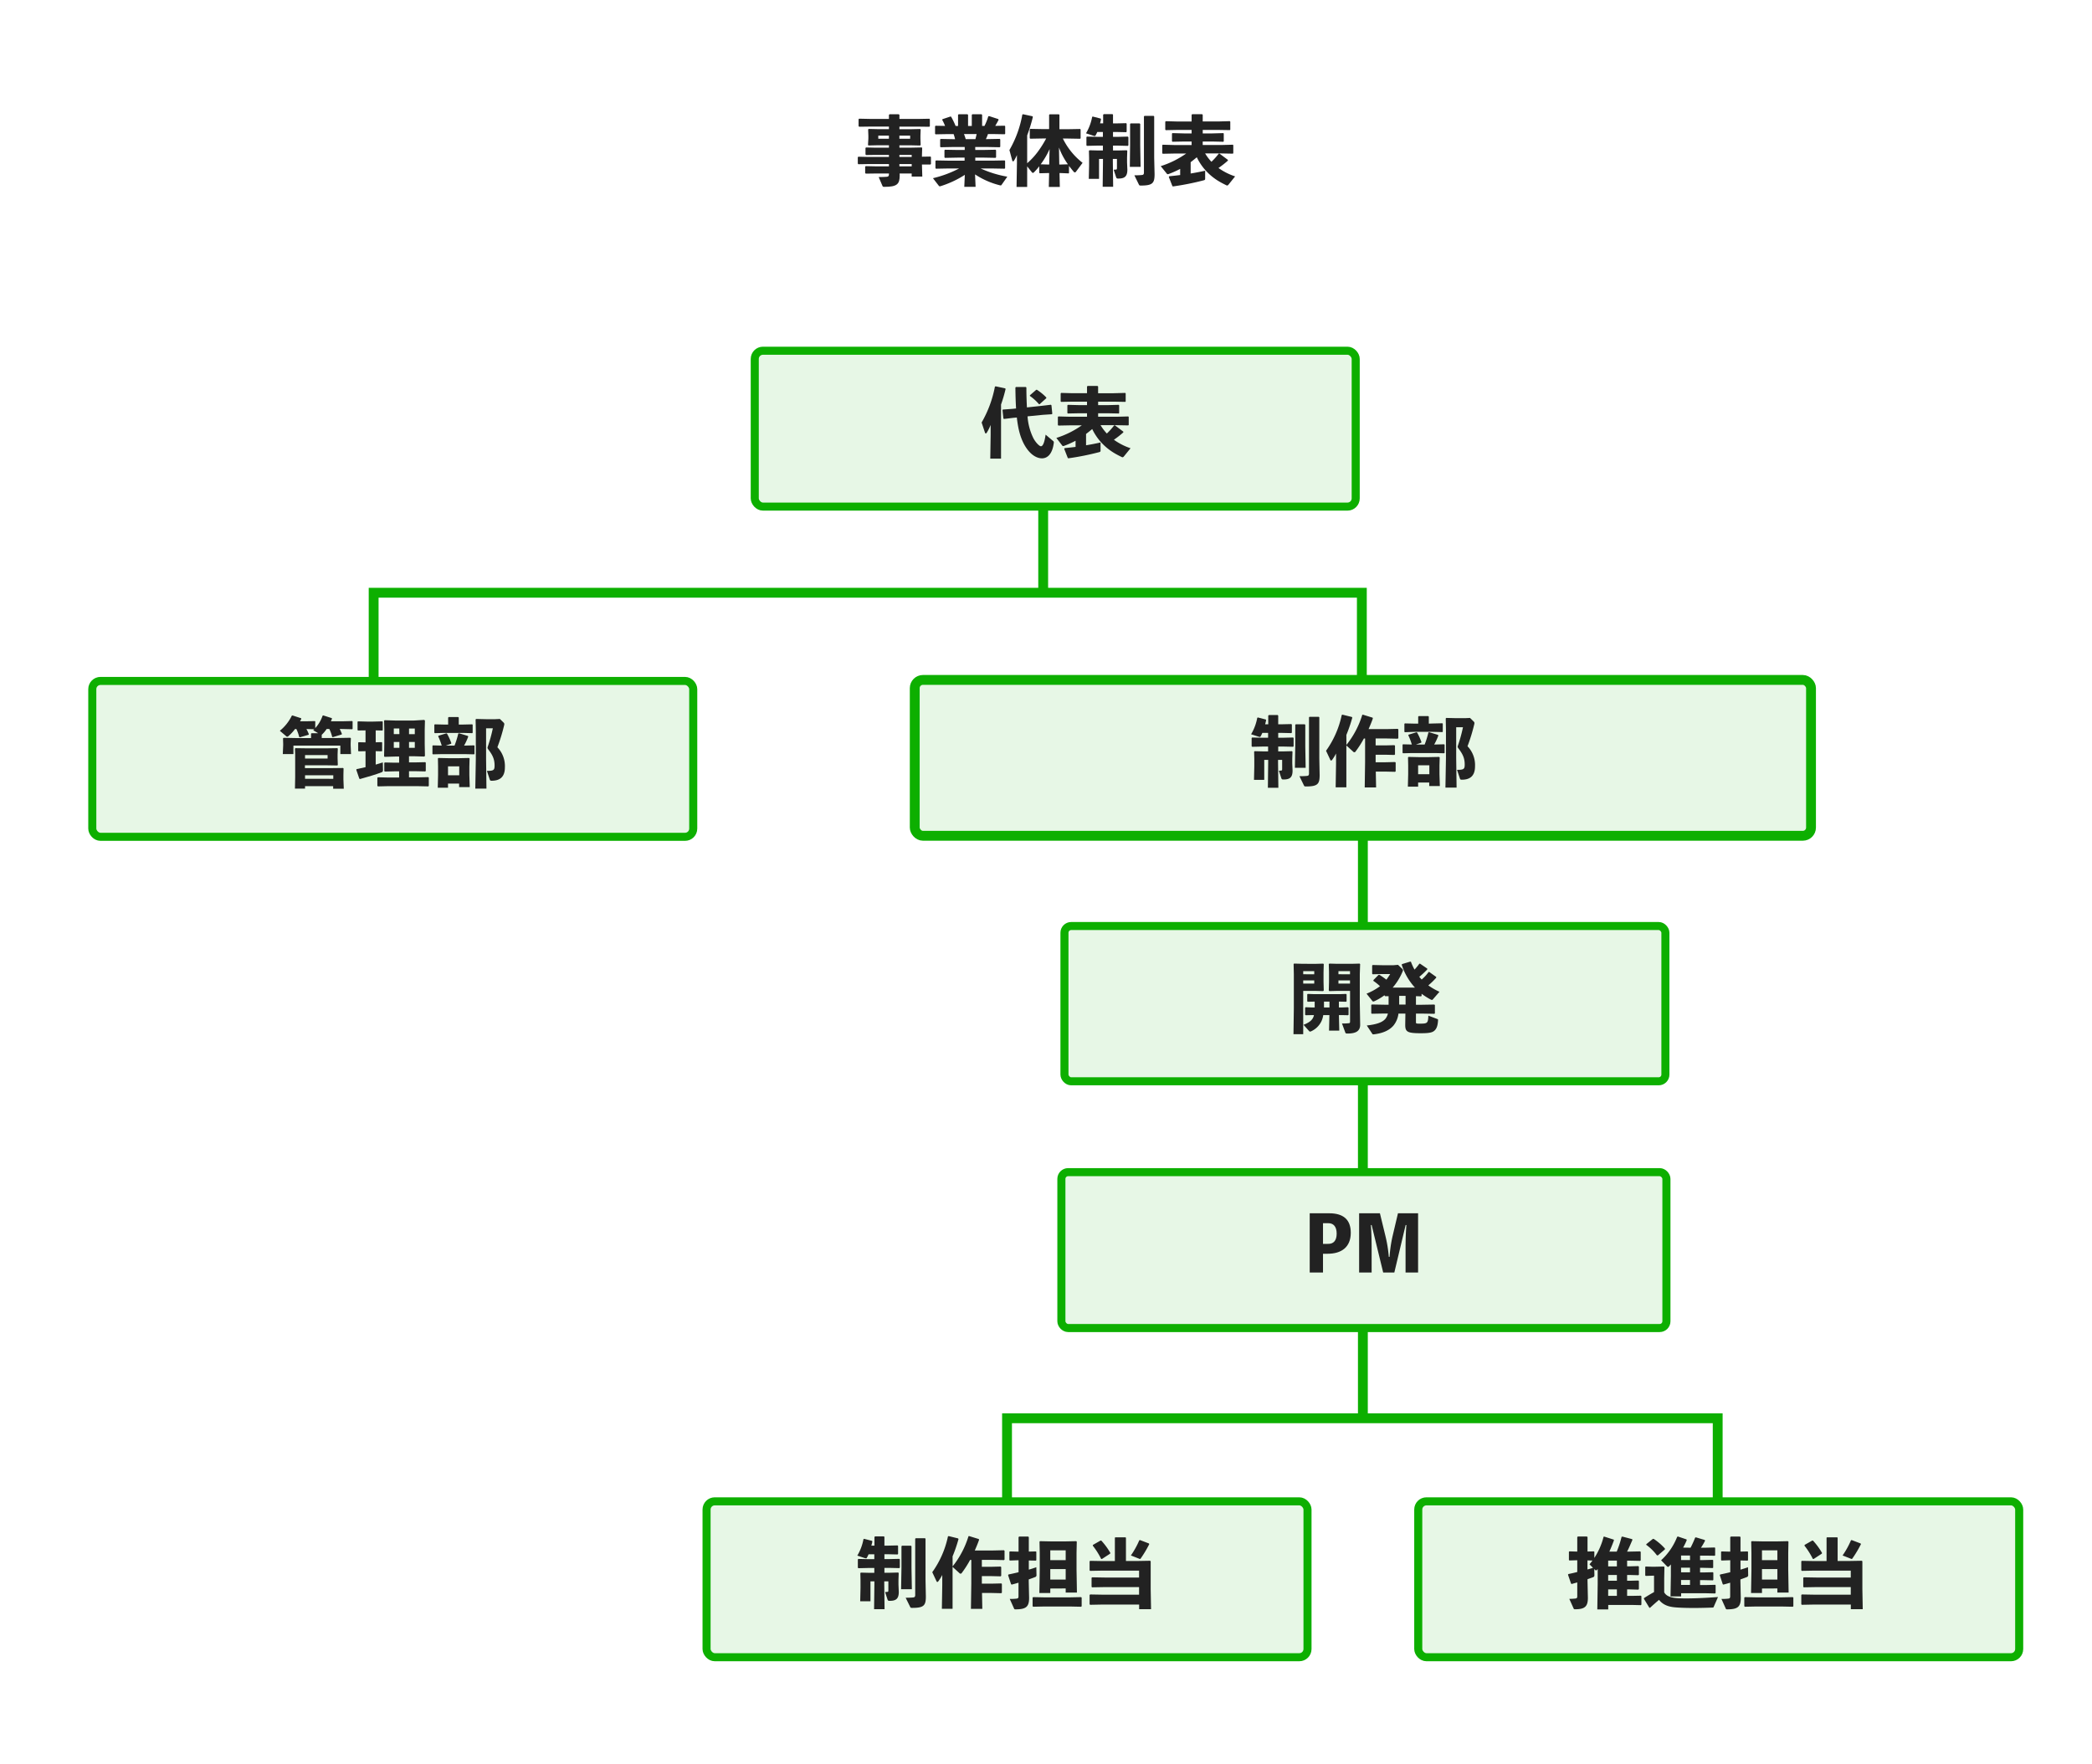 <svg xmlns="http://www.w3.org/2000/svg" viewBox="0 0 1020 860"><defs><style>.cls-1{fill:#fff;fill-opacity:0;}.cls-2{fill:#222;}.cls-3{fill:none;}.cls-3,.cls-4,.cls-5,.cls-6,.cls-7{stroke:#0daf00;}.cls-3,.cls-5{stroke-width:4.8px;}.cls-4,.cls-5,.cls-6,.cls-7{fill:#0daf00;fill-opacity:0.1;}.cls-4{stroke-width:3.93px;}.cls-6{stroke-width:3.92px;}.cls-7{stroke-width:3.94px;}</style></defs><title>work-style__section3__image1</title><g id="レイヤー_2" data-name="レイヤー 2"><g id="レイヤー_1-2" data-name="レイヤー 1"><rect class="cls-1" width="1020" height="860"/><path class="cls-2" d="M438.67,85.51c0,4.22-1.23,5.59-7.4,5.59-.75,0-.82-.07-1-.44l-1.85-4.33c1.74,0,3.33-.08,4-.15s1-.3,1-1.18v-.41h-6.29l-5,.07-.3-.29V81.22l.3-.22,5,.11h6.29V80h-10l-4.88.07-.3-.29V76.63l.3-.22,4.88.11h10v-1h-6.25l-4.89.07-.29-.3V72.12l.29-.22,4.89.11h6.25V70.82h-5.14l-4.85.11-.22-.29.18-3.15V66.12l-.11-3,.26-.26,4.74.11h5.14V61.72h-9.25l-5.25.07-.3-.29V58.09l.3-.22,5.25.11h9.25V56l.33-.3h4.44l.34.3v2h8.92l5.66-.11.26.26v3.41l-.26.25-5.66-.07h-8.92V63h5.29l4.81-.11.26.26-.11,3v1.37l.11,3.11-.26.33-4.81-.11h-5.29V72h5.33l5.51-.11.26.22L449.51,76v.4l4.14-.07.26.26v3.37l-.26.25-4.14,0,.18,5.88h-5.18V84.59h-5.88ZM428.23,66.12v1.52h5.18V66.12Zm10.29,1.52h5.25V66.12h-5.25Zm6,8.88v-1h-6v1Zm0,4.59V80h-6l0,1.11Z"/><path class="cls-2" d="M475.52,73.12h3.73L485.4,73l.26.26v3.44l-.26.26-6.15-.12h-3.73v1.48h8.14l6.14-.11.26.26V82l-.26.25-6.14-.11h-5.52a52.76,52.76,0,0,0,13,4l-2.81,4a.44.44,0,0,1-.44.25,1.32,1.32,0,0,1-.48-.07,39,39,0,0,1-12-5.29l.26,6.07h-5.51l.26-5.85a48.54,48.54,0,0,1-11.69,5.48,1.85,1.85,0,0,1-.49.11c-.29,0-.4-.15-.55-.33l-2.81-3.63a54.25,54.25,0,0,0,12.76-4.74h-5.33l-5.95.11-.26-.25V78.48l.26-.26,5.95.11h8V76.85H466.9l-6.15.12-.26-.26V73.27l.26-.26,6.15.11h3.47V71.67h-5.58l-6.15.12-.25-.26V68l.25-.26,6.15.12h.88a24.45,24.45,0,0,0-.7-2.48h-2.85l-5.95.11-.26-.26V61.57l.26-.26,4.62.08a24.43,24.43,0,0,0-1.41-3l.19-.3,3.88-1.29.3.11a40.45,40.45,0,0,1,2.18,4.51h1.19V56l.26-.29h4.33L472,56v5.43h1.82V56l.25-.29h4.48l.3.26v5.43H480a25.55,25.55,0,0,0,1.85-4.66l.37-.15,4.55,1.48.11.37c-.41.82-1,1.89-1.63,2.93l4.59-.08.26.26V65.2l-.26.26-6-.11H481.7c-.26.85-.63,1.66-1,2.48h.6l6.14-.12.26.26v3.56l-.26.26-6.14-.12h-5.81ZM470,65.35a22.62,22.62,0,0,1,.85,2.48h4.74c.22-.82.41-1.63.59-2.48Z"/><path class="cls-2" d="M500.82,79.59A34.9,34.9,0,0,0,506,74a52.17,52.17,0,0,0,4.08-6.48h-1.74l-6,.11-.26-.26V63.09l.26-.26,6,.11h3.18V56l.26-.26h4.51l.26.26v7h4.11l6-.11.22.26v4.25l-.22.26-6-.11h-2.44a34,34,0,0,0,9.62,11.84l-3.26,4.37a.66.66,0,0,1-.48.3,1,1,0,0,1-.67-.41c-.77-.93-1.51-1.85-2.22-2.78v3.48l-.18.19L517,84.37h-.41l.15,6.77h-5.37l.15-6.77h-.33l-4.22.11-.26-.23V81.07A30.87,30.87,0,0,1,504.15,84a.8.8,0,0,1-.55.29.65.65,0,0,1-.48-.29l-2.3-2.89V91.14h-5.18l.19-11.44V75.6a20.06,20.06,0,0,1-1.41,2.7.6.6,0,0,1-.48.37c-.18,0-.33-.15-.4-.41l-1.37-5.11a52.79,52.79,0,0,0,6.29-17.28l.33-.18,4.63,1,.18.33a78.18,78.18,0,0,1-2.78,9Zm10.33.63h.41l.18-7.51a38.66,38.66,0,0,1-4.33,7.4Zm9.54-.11a34.59,34.59,0,0,1-4.36-8.18l.15,8.29H517Z"/><path class="cls-2" d="M535,64.35a13.3,13.3,0,0,1-.89,1.77.34.34,0,0,1-.34.19,2.51,2.51,0,0,1-.59-.11L529.5,65a24.27,24.27,0,0,0,3-8l.29-.18,3.89,1,.15.33c-.15.7-.3,1.37-.49,2h1.52V55.91l.33-.26h4.26l.22.3v4.22h1.63l4.77-.11.26.25V64.2l-.26.26-4.77-.11h-1.63v2.37h2.48l4.77-.12.26.26v4l-.26.26L545.15,71h-2.48v2.37h2.41l4.29-.11.26.26L549.52,77v2.14l.15,3.59c0,3.48-1.52,4.33-4.48,4.33-.56,0-.78-.07-1-.63L543,82.74a9.65,9.65,0,0,0,1.11-.08c.41,0,.48-.22.48-.81V77.48h-2v1.41l.15,12.17h-5.11l.15-12.17V77.48h-1.92v9.73h-5l.15-6.51V77l-.08-3.48.26-.26,4.37.11h2.18V71h-2.92l-4.85.11-.26-.26v-4l.26-.26,4.85.12h2.92V64.35Zm20.94-3.92V71l.18,10.36h-5.25L551,71V60.43l.26-.26h4.37Zm7,24.45c0,4.37-.89,5.59-6.63,5.59-.74,0-.77-.07-1-.44l-2.22-4.55c1.74,0,3-.08,3.66-.15s1-.3,1-1.19V56.76l.26-.26h4.48l.26.26V76.82Z"/><path class="cls-2" d="M599,90c-.22.26-.41.44-.67.44a1,1,0,0,1-.4-.11c-1.34-.67-2.67-1.33-3.92-2.11a28,28,0,0,1-7-6.07,27.52,27.52,0,0,1-3.48-5.47c-1,.85-2,1.62-3,2.4v5.51c2.29-.37,4.59-.81,7.07-1.36l0,3.95c0,.45-.22.6-.63.71a129.55,129.55,0,0,1-15,3l-.33-.11-1.77-4.52.25-.33c1.85-.18,3.59-.37,5.3-.59v-3a44.4,44.4,0,0,1-5.67,2.52.87.87,0,0,1-.4.07.61.61,0,0,1-.48-.3L565.94,81a44.9,44.9,0,0,0,12.4-6.14h-5.81l-5.59.11-.26-.26V70.82l.23-.26,5.62.15H581V69h-3.73l-5.59.11-.26-.22V65.16l.22-.26,5.63.15H581v-1.7h-7l-5.59.11-.26-.22V59.39l.22-.3,5.63.15h7V56l.26-.33h4.85l.3.3v3.25H594l5.63-.15.22.26v3.92l-.22.19L594,63.35h-7.58v1.7h4.66l5.36-.15.23.22v3.82l-.23.18L591.07,69h-4.66v1.7h9.06l5.63-.15.22.23v3.92l-.22.22-5.63-.11h-7.88a23.87,23.87,0,0,0,3.07,4.07,32.24,32.24,0,0,0,3.59-4l.33,0,4.11,3.07v.37a47.35,47.35,0,0,1-4.59,3.59A30.21,30.21,0,0,0,602.21,86Z"/><polyline class="cls-3" points="491 732 491 691.5 837.5 691.5 837.5 732"/><rect class="cls-4" x="368" y="171" width="293" height="76" rx="4"/><path class="cls-2" d="M488.08,223.62h-5.25l.18-11.44v-5a24,24,0,0,1-1.88,3.77.63.63,0,0,1-.48.37c-.19,0-.34-.15-.41-.41L478.61,206a55.77,55.77,0,0,0,6.48-17.46l.33-.19,4.7,1,.18.33a72.45,72.45,0,0,1-2.22,7.55ZM508,197.86l4.4-.52.26.26.41,4.11-.22.26-4.41.29L501,203a28.7,28.7,0,0,0,2.81,10.58c1.19,2.26,3,4,3.7,4s1.63-.93,2.3-5.66l3.55,3a.94.94,0,0,1,.44,1c-.7,5.67-3.25,7.55-5.77,7.55s-6-1.74-8.84-7.1c-1.71-3.29-2.78-7.14-3.41-12.8l-1.63.14-4.62.56-.3-.22-.44-4.15.22-.22,4.66-.33,1.74-.19c-.18-2.92-.29-6.29-.33-10.17l.22-.3h4.89l.25.26c0,3.74.12,6.92.26,9.69Zm-1.11-.78-.3,0a23.76,23.76,0,0,0-4.4-4l-.07-.33,3.07-2.66.33-.08a25.36,25.36,0,0,1,4.59,3.74l.07.37Z"/><path class="cls-2" d="M548,222.51c-.22.25-.41.44-.67.44a1,1,0,0,1-.4-.11c-1.34-.67-2.67-1.33-3.92-2.11a28,28,0,0,1-7-6.07,27.31,27.31,0,0,1-3.48-5.48c-1,.86-2,1.63-3,2.41v5.51c2.29-.37,4.59-.81,7.07-1.37l0,4c0,.45-.22.6-.63.71a129.55,129.55,0,0,1-15,3l-.33-.11-1.77-4.52.25-.33c1.85-.19,3.59-.37,5.3-.59v-3a44.4,44.4,0,0,1-5.67,2.52.87.87,0,0,1-.4.07.61.61,0,0,1-.48-.3l-2.82-3.66a44.9,44.9,0,0,0,12.4-6.14h-5.81l-5.59.11-.26-.26V203.3l.23-.26,5.62.15H530v-1.7h-3.73l-5.59.11-.26-.22v-3.74l.22-.26,5.63.15H530v-1.7h-7l-5.59.11-.26-.22v-3.85l.22-.3,5.63.15h7V188.5l.26-.33h4.85l.3.29v3.26H543l5.63-.15.22.26v3.92l-.22.19-5.63-.11h-7.58v1.7h4.66l5.36-.15.23.22v3.81l-.23.19-5.36-.11h-4.66v1.7h9.06l5.63-.15.22.22v3.93l-.22.22-5.63-.11h-7.88a23.87,23.87,0,0,0,3.07,4.07,33,33,0,0,0,3.59-4l.33,0,4.11,3.08v.37a47.35,47.35,0,0,1-4.59,3.59,30.5,30.5,0,0,0,8.11,4.14Z"/><rect class="cls-4" x="45" y="332" width="293" height="76" rx="4"/><path class="cls-2" d="M165.64,355.42c.33.67.7,1.44,1.07,2.41l-.15.29-4.33,1.3-.29-.19a17.91,17.91,0,0,0-1.37-3.81h-1.3a16.24,16.24,0,0,1-2.07,2.52,1.07,1.07,0,0,1-.33.26v1.62h7.81l6.14-.11.26.26-.11,2.48v.89l.18,4.33h-5.21v-4.15H143.07v4.15h-5.18l.18-4.33v-.59L138,360l.26-.26,6.14.11h7.26v-2.11l.25-.25h3.22l-2.4-1.45c.18-.15.33-.33.52-.48l-3.85-.11a17.67,17.67,0,0,1,1.18,2.52l-.15.29-4.25,1.22-.3-.18a19.9,19.9,0,0,0-1.37-3.85h-.66a21.82,21.82,0,0,1-3.18,3.41,1.06,1.06,0,0,1-.63.33.91.91,0,0,1-.6-.33l-3-2.56a21.6,21.6,0,0,0,5.84-7.36l.34-.11,4.25,1.37,0,.37c-.19.37-.37.74-.59,1.11h2.88l4.33-.11.22.18V355a17.46,17.46,0,0,0,3.59-6.07l.34-.11,4.18,1.33,0,.37c-.14.41-.33.78-.48,1.15H167l4.7-.11.22.18v3.63l-.22.18-4.7-.11ZM148.73,384.5h-4.92l.11-5.66V367.67l-.11-2.67.26-.22,5.36.08h9.88l5.15-.08.25.22-.11,2.82v1.88l.11,3.3-.25.22-4.78-.08h-11v1.37h13.06l5.51-.07.26.22-.07,3.3v2l.18,4.59h-5.18v-1.26H148.73Zm11-14.65v-1.7h-11v1.7Zm2.77,9.88V378H148.73v1.7Z"/><path class="cls-2" d="M174.59,356.16l-.26-.22v-4l.22-.23,4.3.11H182l4.4-.11.22.19V356l-.22.18-3.22-.07v5.81l2.93-.08.22.19v4.1l-.22.19-2.93-.07v6.54c1.26-.37,2.41-.7,3.48-1.07l.08,3.7c0,.67-.15.93-.78,1.15-2.56,1-6.81,2.26-10.44,3.26l-.33-.19-1.48-4.33.19-.33c1.44-.3,2.92-.63,4.32-.93v-7.8l-3.33.07-.25-.22v-4l.22-.22,3.36.08v-5.85ZM206.86,351l.33.37-.11,4.47v6.85l.11,5.88-.37.3-5-.15h-2.4v3h3l4.92-.11.26.25v4l-.26.26-4.92-.11h-3v3h4.47l4.93-.11.25.26v4l-.25.26-4.93-.11H188.8l-4.51.11-.3-.26v-4l.37-.19,4.44.11h5.81v-3h-2.44l-4.52.11-.29-.26v-4l.37-.18,4.44.11h2.44v-3H193l-5.48.15-.25-.3.11-5.69v-7.22l-.11-4.37.25-.29,5.67.18h8.32Zm-12.18,4.18H192v2.74h2.73ZM192,361.75v2.88h2.73v-2.88Zm7.43-3.81h2.81V355.2h-2.81Zm0,6.69h2.81v-2.88h-2.81Z"/><path class="cls-2" d="M215.37,363.52a30.17,30.17,0,0,0-1.74-4.55l.18-.26,3.85-1.18.3.18a29.58,29.58,0,0,1,2.1,4.63l-.14.3-2.52.88h4.22a43,43,0,0,0,1.81-5.81l.3-.22,4.44,1.34.11.36a30.24,30.24,0,0,1-2,4.33h.26l4.59-.11.22.19v4l-.22.19-4.59-.11H215.59l-4.48.11-.26-.22v-3.93l.22-.22Zm10.25-10.25,4.62-.11.22.19v3.92l-.22.19-4.62-.12h-9l-4.59.12-.26-.23v-3.84l.22-.23,4.63.11h1.88v-3.4l.26-.26h4.67l.25.26v3.4Zm-7.18,28.79v2h-5l.15-6.18v-4.07l-.07-4,.18-.25,5,.11h5l5-.11.26.25-.11,4v4.11l.18,5.84h-5.18v-1.7Zm5.47-8.4h-5.47V378h5.47ZM237,370.07l.18,14.43h-5.44l.26-14.43V356.35l-.11-5.56.26-.25,4.73.11h4.59l2.26-.11,1.92,1.88a1,1,0,0,1,.23.67,2.75,2.75,0,0,1-.08.52,86.07,86.07,0,0,1-3.29,10.73,13.25,13.25,0,0,1,3.66,9.8c0,5.18-3,6.52-6.47,6.52-.56,0-.74-.12-.89-.56l-1.41-4.25c3.26,0,3.74-.34,3.74-2.59,0-2.93-.81-4.93-3-7.77-.29-.41-.44-.63-.44-.93a2.4,2.4,0,0,1,.15-.59,73.34,73.34,0,0,0,2.44-8.88H237Z"/><rect class="cls-4" x="344.5" y="732" width="293" height="76" rx="4"/><path class="cls-2" d="M423.48,757.83a13.3,13.3,0,0,1-.89,1.77.34.34,0,0,1-.34.19,2.51,2.51,0,0,1-.59-.11L418,758.46a24.27,24.27,0,0,0,3-8l.29-.19,3.89,1,.15.33c-.15.7-.3,1.37-.49,2h1.52v-4.25l.33-.26H431l.22.3v4.21h1.63l4.77-.11.26.26v3.89l-.26.26-4.77-.11h-1.63v2.36h2.48l4.77-.11.26.26v4l-.26.26-4.77-.11h-2.48v2.37h2.41l4.29-.11.26.25-.11,3.48v2.15l.15,3.59c0,3.48-1.52,4.33-4.48,4.33-.56,0-.78-.08-1-.63l-1.19-3.66a9.65,9.65,0,0,0,1.11-.08c.41,0,.48-.22.48-.81V771h-2v1.41l.15,12.17h-5.11l.15-12.17V771h-1.92v9.73h-5l.15-6.51v-3.74l-.08-3.48.26-.25,4.37.11h2.18v-2.37h-2.92l-4.85.11-.26-.26v-4l.26-.26,4.85.11h2.92v-2.36Zm20.94-3.93v10.59l.18,10.36h-5.25l.18-10.36V753.9l.26-.26h4.37Zm7,24.46c0,4.37-.89,5.59-6.63,5.59-.74,0-.77-.07-1-.44L441.57,779c1.74,0,3-.07,3.66-.14s1-.3,1-1.19V750.24l.26-.26H451l.26.26V770.3Z"/><path class="cls-2" d="M464.47,763.71A43.91,43.91,0,0,0,472.21,749l.29-.07,4.77,1.47.08.41c-.56,1.63-1.3,3.41-2.07,5.15h9l5.21-.12.3.26v4.3l-.3.25-5.21-.11h-5.56v3.37h4.7l4.44-.11.3.26v4.25l-.3.26-4.44-.11h-4.7v3.67h4.85l4.63-.11.29.25v4.26l-.29.26-4.63-.11h-4.77l.15,7.73h-5.55l.18-12.43V760.56H473a48.1,48.1,0,0,1-4,6.26.72.72,0,0,1-1.25.14l-3.3-3v20.42h-5.22l.19-11.43v-5.07a21.45,21.45,0,0,1-1.92,3.11c-.19.22-.34.33-.49.33s-.29-.15-.4-.37l-2.07-4.4a46.24,46.24,0,0,0,7.65-17.43l.34-.18,4.62,1.14.19.33a70.62,70.62,0,0,1-2.89,8.41Z"/><path class="cls-2" d="M492.41,760.86l-.26-.22v-4l.22-.22,4.25.11v-7.06l.3-.3h4.37l.33.26v7.07l3.44-.08.22.19v4.1l-.22.19-3.44-.07v4.47c1.3-.37,2.52-.77,3.66-1.18l.08,3.7a1,1,0,0,1-.78,1.15c-.93.37-1.89.7-3,1.11V771l.18,8.07c0,4.36-1.48,5.59-6.66,5.59-.44,0-.55-.08-.7-.45l-2.07-4.62a27.48,27.48,0,0,0,3.26-.15c.77-.08,1-.3,1-1.19v-6.58c-1.07.33-2.18.63-3.29.92l-.33-.18L491.52,768l.18-.33c1.63-.34,3.3-.71,4.92-1.11v-5.85Zm11.32,22.53-.26-.29v-4.18l.3-.22,5.14.11h13l5.22-.11.26.25v4.19l-.26.25-5.22-.11h-13Zm8.36-8.88v2.19h-5.33l.19-11.14v-8.33l-.11-5.55.22-.26,5.55.12h6.62l5.52-.12.26.26-.12,5.55v8.11l.19,11.13H519.6v-2Zm7.51-18.61h-7.51v4.77h7.51Zm0,9.14h-7.51v5.11h7.51Z"/><path class="cls-2" d="M543.58,749.76l.18-.22h5l.22.22v11.32h5.66l6.14-.11.26.26,0,6.55v7l.18,9.8h-5.81v-2.26H537.66l-6.14.12-.26-.26v-4.52l.26-.26,6.14.11h17.72v-3.7H538.62l-6.14.11-.26-.25v-4.37l.26-.26,6.14.11h16.76v-3.37H537.66l-6.14.12-.26-.26v-4.37l.26-.26,6.14.11h5.92Zm-6.33,10.36-.37-.07a37.06,37.06,0,0,0-4.07-6.44l.07-.37,3.7-2.11.37,0a33.26,33.26,0,0,1,4.41,6l-.08.37Zm23.09-7.25a53.53,53.53,0,0,1-4.18,7,.43.43,0,0,1-.33.22,1.59,1.59,0,0,1-.56-.18l-3.88-1.52a41.65,41.65,0,0,0,4.1-7.4l.34-.11,4.36,1.66Z"/><rect class="cls-4" x="691.5" y="732" width="293" height="76" rx="4"/><path class="cls-2" d="M777.39,767.89c0,.67-.14.93-.77,1.15s-1.63.59-2.59.92v1l.18,8.07c0,4.36-1.59,5.59-6.29,5.59-.44,0-.55-.08-.7-.45l-2.07-4.62a28.27,28.27,0,0,0,2.88-.15c.78-.08,1-.3,1-1.19v-6.69l-2.7.77-.33-.18-1.48-4.33.18-.33c1.48-.3,2.93-.63,4.33-1v-5.73l-3.81.11-.26-.22v-4l.22-.22,3.85.11v-7.06l.3-.3h4.36l.34.26v7.07l3.11-.08.22.19v3a34.18,34.18,0,0,0,4.51-10.32l.3-.07,4.66,1.48.07.4c-.66,1.78-1.4,3.63-2.22,5.44h3.59a49.74,49.74,0,0,0,2.37-7.21l.41-.11,4.77,1.25.08.41c-.93,2.11-1.67,4-2.59,5.66h1.22l5.14-.11.3.26v4.11l-.3.26-5.14-.11h-1.19v2.77h1.45l4-.11.29.26v3.92l-.29.26-4-.11h-1.45v2.81h1.45l4-.11.29.26v3.92l-.29.26-4-.11h-1.45v3.15h2.45L800,778l.3.25v4.11l-.3.26-4.25-.11H784.13v2.18H778.8l.19-12.43V765l-.12.15c-.29.34-.48.52-.66.52s-.33-.11-.59-.37l-.3-.3ZM775,762.71c.51-.63,1-1.22,1.44-1.85l-2.44-.07v4.44c.89-.26,1.81-.52,2.7-.82Zm9.1,1h4.25V760.9h-4.25Zm0,7h4.25v-2.81h-4.25Zm0,7.37h4.25v-3.15h-4.25Z"/><path class="cls-2" d="M835.56,783.43c-.15.37-.26.37-.67.37-3.07.11-6.18.19-9,.19-3.26,0-6.26-.08-8.59-.26-3.18-.22-6.22-.93-8.4-3.7-1.4,1.18-2.92,2.51-4.44,3.92l-.33-.15-2.63-4.33.11-.33c1.82-1.15,3.22-2,4.85-2.89v-8h-.74l-3.29.11-.26-.22V764l.22-.22,3.33.11h.78l4.77-.11.26.25-.11,5.56v6.77c1.22,2.22,4,2.77,7.66,2.92,4.59.19,12.21-.15,18.57-.63Zm-27.2-25.09h-.48a24.7,24.7,0,0,0-5.21-5.14l0-.3,3.26-2.62.44.07a28.46,28.46,0,0,1,5.4,4.66l0,.41Zm15.91-3.73a45.93,45.93,0,0,0,2.22-4.89l.34-.18,4.33,1.29.18.37c-.55,1.08-1.26,2.33-2,3.41h2.07l4.59-.11.26.18v3.66l-.26.19-4.59-.07H828.9v2.18h1.52l4.62-.11.26.18v3.63l-.26.18-4.62-.11H828.9v2.26h1.59l4.63-.11.25.22v3.55l-.25.19-4.63-.11H828.9v2.4h2.77l4.56-.11.26.19v3.77l-.26.26-4.56-.11h-12v1.55h-5.18l.18-10v-5.59c-.26.3-.55.59-.81.85a.9.9,0,0,1-.59.33c-.19,0-.37-.14-.59-.37l-2.78-2.84a30.51,30.51,0,0,0,7.84-11.44l.37-.15,4.19,1.41.11.37a33,33,0,0,1-1.78,3.63Zm-4.62,6H824v-2.18h-4.37Zm0,6H824v-2.26h-4.37Zm0,6.14H824v-2.4h-4.37Z"/><path class="cls-2" d="M839.41,760.86l-.26-.22v-4l.22-.22,4.25.11v-7.06l.3-.3h4.37l.33.26v7.07l3.44-.08.22.19v4.1l-.22.19-3.44-.07v4.47c1.3-.37,2.52-.77,3.66-1.18l.08,3.7a1,1,0,0,1-.78,1.15c-.93.37-1.89.7-3,1.11V771l.18,8.07c0,4.36-1.48,5.59-6.66,5.59-.44,0-.55-.08-.7-.45l-2.07-4.62a27.13,27.13,0,0,0,3.25-.15c.78-.08,1-.3,1-1.19v-6.58c-1.07.33-2.18.63-3.29.92l-.33-.18L838.52,768l.18-.33c1.63-.34,3.3-.71,4.92-1.11v-5.85Zm11.32,22.53-.26-.29v-4.18l.3-.22,5.14.11h13l5.22-.11.26.25v4.19l-.26.25-5.22-.11h-13Zm8.36-8.88v2.19h-5.33l.19-11.14v-8.33l-.11-5.55.22-.26,5.55.12h6.62l5.52-.12.25.26-.11,5.55v8.11l.19,11.13H866.6v-2Zm7.51-18.61h-7.51v4.77h7.51Zm0,9.14h-7.51v5.11h7.51Z"/><path class="cls-2" d="M890.58,749.76l.18-.22h5l.22.22v11.32h5.66l6.14-.11.26.26,0,6.55v7l.18,9.8h-5.81v-2.26H884.66l-6.15.12-.25-.26v-4.52l.25-.26,6.15.11h17.72v-3.7H885.62l-6.14.11-.26-.25v-4.37l.26-.26,6.14.11h16.76v-3.37H884.66l-6.15.12-.25-.26v-4.37l.25-.26,6.15.11h5.92Zm-6.33,10.36-.37-.07a37.06,37.06,0,0,0-4.07-6.44l.07-.37,3.7-2.11.37,0a33.26,33.26,0,0,1,4.41,6l-.08.37Zm23.09-7.25a53.53,53.53,0,0,1-4.18,7,.43.43,0,0,1-.33.22,1.59,1.59,0,0,1-.56-.18l-3.88-1.52a41.65,41.65,0,0,0,4.1-7.4l.34-.11,4.36,1.66Z"/><rect class="cls-5" x="446" y="331.5" width="437" height="76" rx="4"/><path class="cls-2" d="M615.48,357.33a13.3,13.3,0,0,1-.89,1.77.34.34,0,0,1-.34.19,2.51,2.51,0,0,1-.59-.11L610,358a24.27,24.27,0,0,0,3-8l.29-.19,3.89,1,.15.33c-.15.7-.3,1.37-.49,2h1.52v-4.25l.33-.26H623l.22.3v4.21h1.63l4.77-.11.26.26v3.89l-.26.26-4.77-.11h-1.63v2.36h2.48l4.77-.11.26.26v4l-.26.26-4.77-.11h-2.48v2.37h2.41l4.29-.11.26.25-.11,3.48v2.15l.15,3.59c0,3.48-1.52,4.33-4.48,4.33-.56,0-.78-.08-1-.63l-1.19-3.66a9.65,9.65,0,0,0,1.11-.08c.41,0,.48-.22.48-.81v-4.37h-2v1.41l.15,12.17h-5.11l.15-12.17v-1.41h-1.92v9.73h-5l.15-6.51v-3.74l-.08-3.48.26-.25,4.37.11h2.18V364h-2.92l-4.85.11-.26-.26v-4l.26-.26,4.85.11h2.92v-2.36Zm20.94-3.93V364l.18,10.36h-5.25l.18-10.36V353.4l.26-.26h4.37Zm7,24.46c0,4.37-.89,5.59-6.63,5.59-.74,0-.77-.07-1-.44l-2.22-4.56c1.74,0,3-.07,3.66-.14s1-.3,1-1.19V349.74l.26-.26H643l.26.26V369.8Z"/><path class="cls-2" d="M656.47,363.21a43.91,43.91,0,0,0,7.74-14.69l.29-.07,4.77,1.47.08.41c-.56,1.63-1.3,3.41-2.07,5.15h9l5.21-.12.3.26v4.3l-.3.25-5.21-.11h-5.56v3.37h4.7l4.44-.11.3.26v4.25l-.3.26-4.44-.11h-4.7v3.67h4.85l4.63-.11.29.25v4.26l-.29.26-4.63-.11h-4.77l.15,7.73h-5.55l.18-12.43V360.06H665a48.1,48.1,0,0,1-4,6.26.72.72,0,0,1-1.25.14l-3.3-3v20.42h-5.22l.19-11.43v-5.07a21.45,21.45,0,0,1-1.92,3.11c-.19.22-.34.33-.49.33s-.29-.15-.4-.37l-2.07-4.4a46.24,46.24,0,0,0,7.65-17.43l.34-.18,4.62,1.14.19.33a70.62,70.62,0,0,1-2.89,8.41Z"/><path class="cls-2" d="M688.37,363a30.17,30.17,0,0,0-1.74-4.55l.18-.26,3.85-1.18.3.18a29.58,29.58,0,0,1,2.1,4.63l-.14.3-2.52.88h4.22a43,43,0,0,0,1.81-5.81l.3-.22,4.44,1.34.11.36a30.24,30.24,0,0,1-2,4.33h.26l4.59-.11.22.19v4l-.22.19-4.59-.11H688.59l-4.48.11-.26-.22v-3.93l.22-.22Zm10.25-10.25,4.62-.11.22.19v3.92l-.22.19-4.62-.12h-9L685,357l-.26-.23v-3.84l.22-.23,4.63.11h1.88v-3.4l.26-.26h4.66l.26.26v3.4Zm-7.18,28.79v2h-5l.15-6.18v-4.07l-.08-4,.19-.25,5,.11h5l5-.11.26.25-.11,4v4.11l.18,5.84h-5.18v-1.7Zm5.47-8.4h-5.47v4.33h5.47ZM710,369.57l.19,14.43h-5.44l.26-14.43V355.85l-.11-5.56.26-.25,4.73.11h4.59l2.26-.11,1.92,1.88a1,1,0,0,1,.23.67,2.75,2.75,0,0,1-.08.52,86.07,86.07,0,0,1-3.29,10.73,13.25,13.25,0,0,1,3.66,9.8c0,5.18-3,6.52-6.47,6.52-.56,0-.74-.12-.89-.56l-1.41-4.25c3.26,0,3.74-.34,3.74-2.59,0-2.93-.82-4.93-3-7.77-.29-.41-.44-.63-.44-.93a2.4,2.4,0,0,1,.15-.59,73.34,73.34,0,0,0,2.44-8.88H710Z"/><rect class="cls-6" x="519" y="451.5" width="293" height="75.7" rx="3.27"/><path class="cls-2" d="M641.23,469.94l3.94-.11.26.26-.11,3.93v4.72l.11,4.15-.3.34-3.93-.11h-5.79v21.11h-4.75l.18-12.62V475l-.11-4.94.22-.26,4,.11Zm-.44,5.09V473.5h-5.38V475Zm-5.38,4.52h5.38V478h-5.38Zm4.45,15.37-3.23.07-.29-.22v-3.45l.26-.23,3.26.12H641c0-1,0-1.9,0-2.86h-.33l-3,.07-.3-.22v-3.38l.26-.22,3.08.11h12.51l3.08-.11.26.26v3.34l-.26.22-3.08-.07h-.41v2.86h1.37l3.08-.12.26.26v3.42l-.26.22-3.08-.07h-1.37l.18,7.57H648l.18-7.57h-3a11.07,11.07,0,0,1-.85,2.93,10.24,10.24,0,0,1-5.12,5,1,1,0,0,1-.41.11.69.69,0,0,1-.56-.3l-2.67-3c2.3-.93,3.78-1.86,4.56-3.3a5,5,0,0,0,.52-1.41Zm5.68-6.57c0,1,0,1.89,0,2.86h2.67v-2.86Zm6.57-5.23-3.94.11-.29-.34.11-4.15V474l-.11-3.93.26-.26,3.93.11h6.87l4-.11.22.26L663,475v14l.18,10.62c0,3.3-2.37,4.3-6.27,4.3-.74,0-.89-.18-1-.56l-1.59-4.34a29.19,29.19,0,0,0,3.41-.15c.45-.07.52-.22.52-1.11V483.12Zm6.12-8.09V473.5h-5.64V475Zm-5.64,4.52h5.64V478h-5.64Z"/><path class="cls-2" d="M675.11,485.19a27.33,27.33,0,0,1-5.08,3,1.22,1.22,0,0,1-.45.11.63.63,0,0,1-.48-.3l-2.82-3.52a29,29,0,0,0,6.57-3.64,26.1,26.1,0,0,0-3.23-2.6l0-.37,2.56-2.59h.37a40.84,40.84,0,0,1,3.41,2.37,32.38,32.38,0,0,0,1.86-2.75h-3.68l-4.86.12-.26-.26v-4l.26-.26,4.86.11h5.24l2.26-.19,2.11,2a.92.92,0,0,1,.3.63,1.27,1.27,0,0,1-.15.56,29.15,29.15,0,0,1-4.86,7.9l.93,0h8.31l1.6,0a30,30,0,0,1-6.42-11.06l.07-.37,4-1.22.37,0a28.34,28.34,0,0,0,1.78,3.89,27,27,0,0,0,2.37-2.89l.34,0,3.52,2.41v.37a43.37,43.37,0,0,1-3.89,3.64c.37.45.78.89,1.15,1.3a20.11,20.11,0,0,0,3.37-3.67l.34,0,3.38,2.41v.37a33.74,33.74,0,0,1-3.86,3.75,31.76,31.76,0,0,0,5.45,3.12l-3.26,3.74a.58.58,0,0,1-.41.23,1.74,1.74,0,0,1-.67-.23,33.77,33.77,0,0,1-4.38-2.78v1l-.26.26-2.49-.08v4.19h2.82l6.17-.11.25.26v4l-.25.26-6.17-.11h-2.82v4.05c0,.85,0,.85,2.16.85,3.52,0,3.71-.33,3.89-3.9l4.35,1.64c.37.15.4.26.37.63-.15,2.82-.78,4.08-1.6,4.9-1,1-2.41,1.41-6.72,1.41-6.68,0-7.68-.67-7.68-4.12l.08-5.46h-3.38a11.41,11.41,0,0,1-2.49,5.9c-2,2.27-5.08,3.68-9.42,4.2-.56.07-.71,0-.89-.3l-2.64-4c4.6-.52,7.39-1.41,9-3.16a6.4,6.4,0,0,0,1.29-2.67h-1.85l-6,.11-.26-.26v-4l.26-.26,6,.11h2.19v-4.15l-1.71,0-.26-.26Zm10.21,4.6v-4.23H682.2v4.23Z"/><rect class="cls-7" x="517.5" y="571.5" width="295" height="76" rx="3.29"/><path class="cls-2" d="M648.06,591.55c6.84,0,10.54,3,10.54,9.51,0,7.11-4.66,10.22-11.25,10.22h-2.29v9.14h-6.48V591.55Zm-.34,14.91c2.37,0,4-1.47,4-5s-1.67-5.07-4-5.07h-2.66v10.1Z"/><path class="cls-2" d="M691.42,591.55v28.87h-6.11V609.13c0-4,.08-7.88.41-11.84h-.37l-5.51,23.13H674.4l-5.63-23.13h-.37c.3,3.92.37,7.81.37,11.84v11.29h-6.1V591.55h10.14l2.77,11.4a63.74,63.74,0,0,1,1.56,9.84h.37a65.52,65.52,0,0,1,1.4-9.8l2.7-11.44Z"/><polyline class="cls-3" points="182.18 331.5 182.18 289 664 289 664 331.5"/><line class="cls-3" x1="508.63" y1="247" x2="508.63" y2="289"/><line class="cls-3" x1="664.5" y1="648" x2="664.5" y2="691.5"/><line class="cls-3" x1="664.5" y1="408" x2="664.5" y2="451.5"/><line class="cls-3" x1="664.5" y1="528" x2="664.5" y2="571.5"/></g></g></svg>
